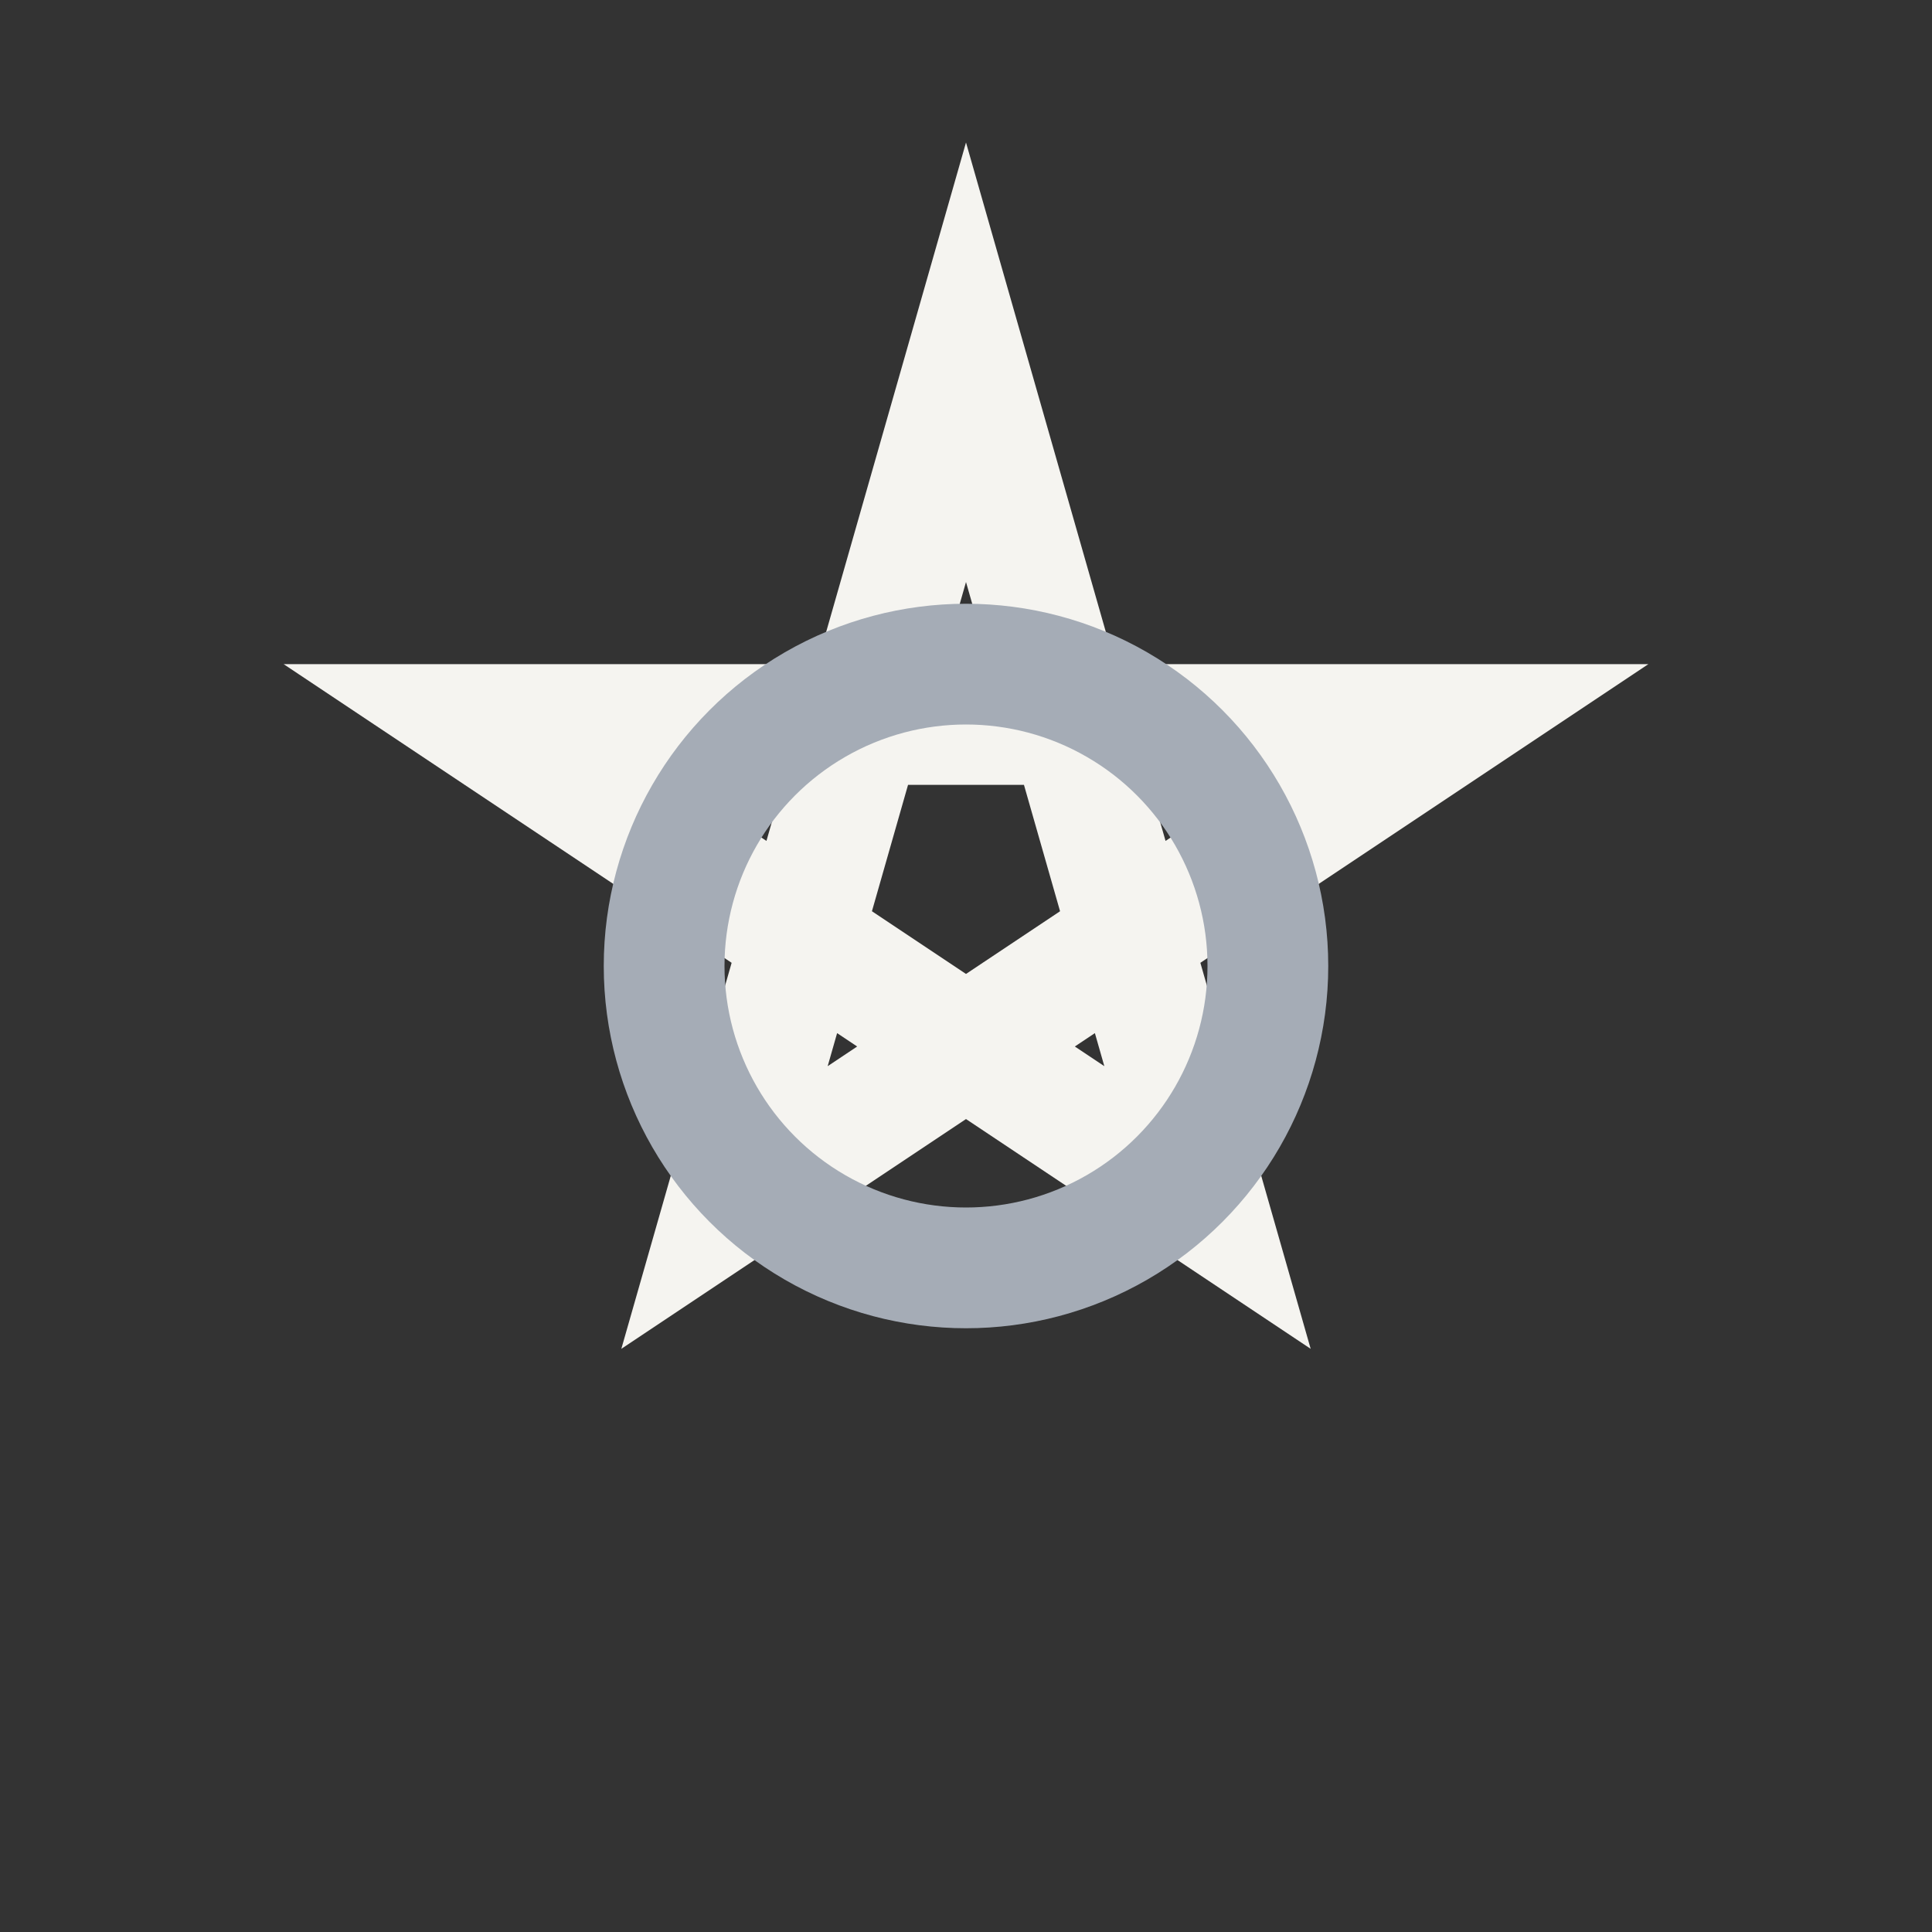 <?xml version="1.0" encoding="UTF-8"?>
<svg xmlns="http://www.w3.org/2000/svg" width="32" height="32" viewBox="0 0 32 32"><rect x="0" y="0" width="32" height="32" fill="#333333" stroke="none"/><polygon points="16,6 20,20 8,12 24,12 12,20" fill="none" stroke="#F5F4F0" stroke-width="2"/><circle cx="16" cy="16" r="5" fill="none" stroke="#A5ACB6" stroke-width="2"/></svg>